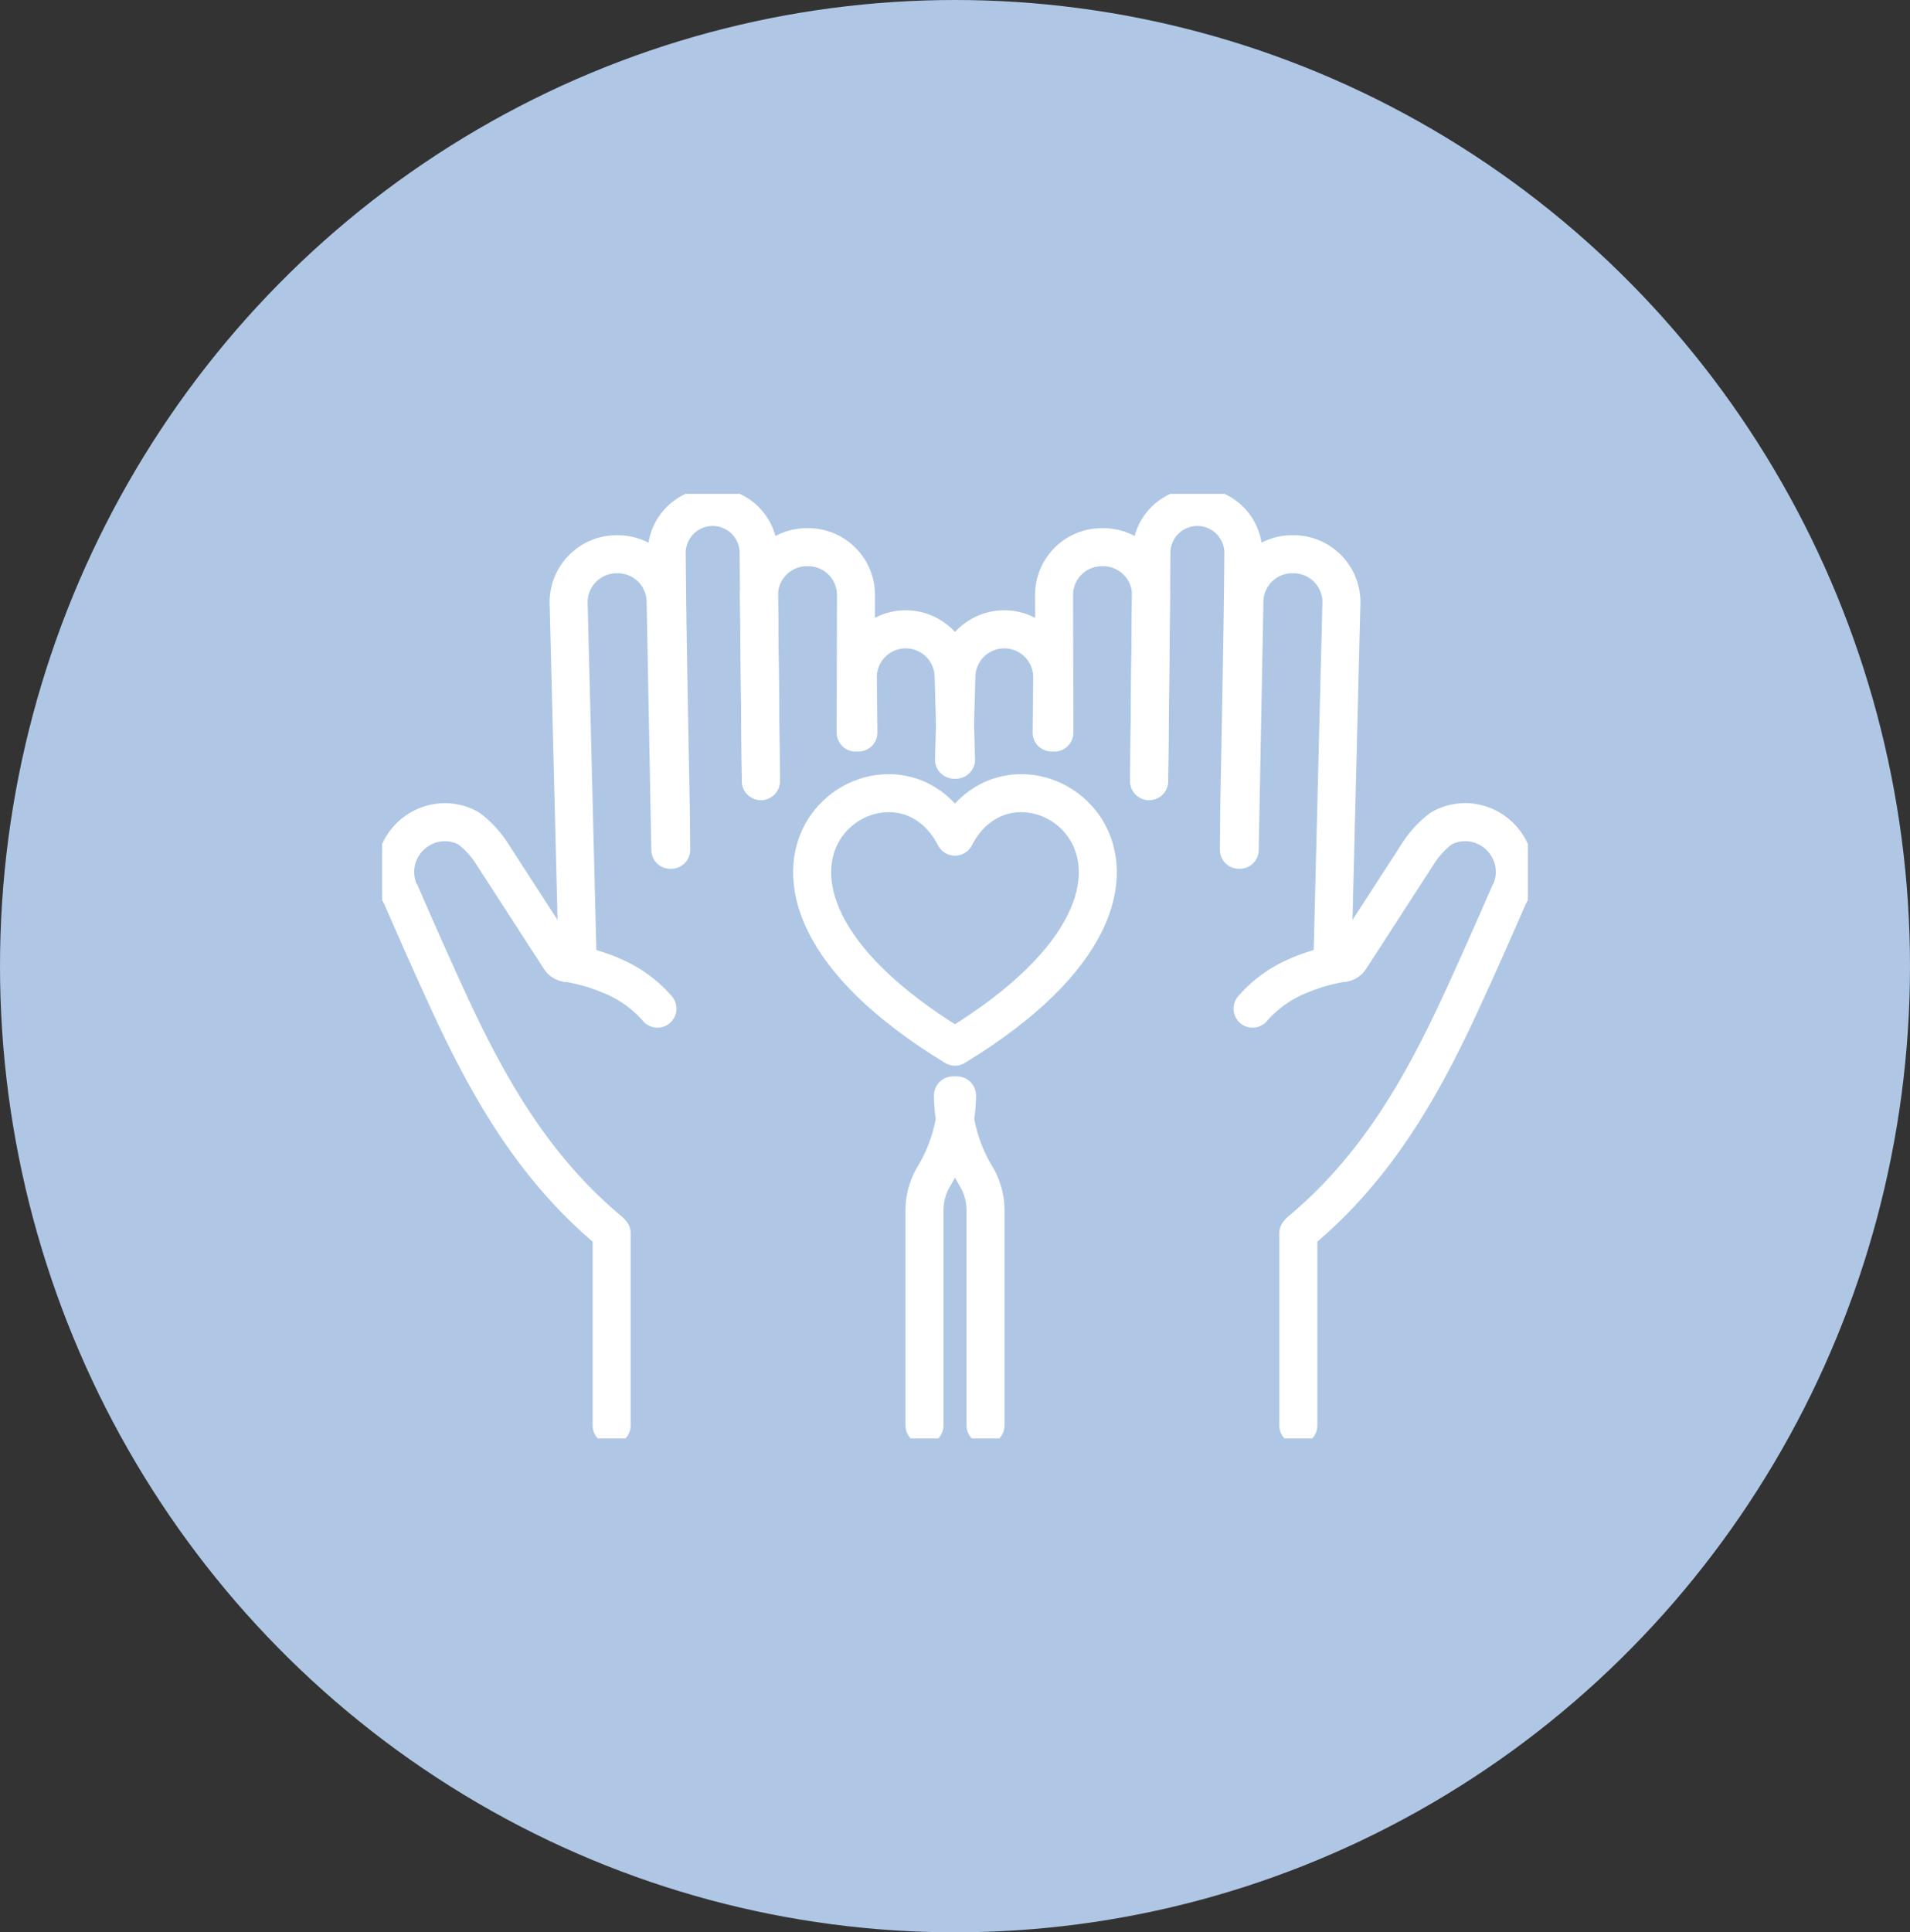 <svg xmlns="http://www.w3.org/2000/svg" xmlns:xlink="http://www.w3.org/1999/xlink" width="150.748" height="152.461" viewBox="0 0 150.748 152.461"><rect x="0" y="0" width="150.748" height="152.461" fill="#333333" stroke="none"/><defs><clipPath id="clip-path"><rect id="Rectangle_13473" data-name="Rectangle 13473" width="90.427" height="74.527" fill="none" stroke="#fff" stroke-width="3"></rect></clipPath></defs><g id="GetInvolved_Fundrais_Image" transform="translate(-693.252 -3058.78)"><ellipse id="Ellipse_218" data-name="Ellipse 218" cx="75.374" cy="76.231" rx="75.374" ry="76.231" transform="translate(693.252 3058.78)" fill="#afc7e5"></ellipse><g id="Group_15169" data-name="Group 15169" transform="translate(723.412 3097.747)"><g id="Group_15168" data-name="Group 15168" clip-path="url(#clip-path)"><path id="Path_64085" data-name="Path 64085" d="M189.387,207.156v.055a12.578,12.578,0,0,1-1.83,6.335,5.249,5.249,0,0,0-.737,2.646v16.994" transform="translate(-144.014 -159.692)" fill="none" stroke="#fff" stroke-linecap="round" stroke-linejoin="round" stroke-width="3"></path><path id="Path_64086" data-name="Path 64086" d="M21.584,76.965V61.812l-.121-.142c-5.841-4.856-9.459-11-12.747-18.138-2.151-4.675-3.767-8.469-3.8-8.51l-.048-.067-.034-.08a3.837,3.837,0,0,1-.224-2.5A3.956,3.956,0,0,1,6.872,29.7a3.839,3.839,0,0,1,3.457.183,7.8,7.8,0,0,1,1.705,1.809s4.227,6.54,5.475,8.454a.751.751,0,0,0,.626.34.13.13,0,0,0,.031,0,.747.747,0,0,0,.258-.055.739.739,0,0,0,.458-.706l-.694-27.679a3.786,3.786,0,0,1,3.743-3.811l.125,0a3.774,3.774,0,0,1,3.789,3.743l.371,19.573h.065l-.029-3.165c0-.776-.275-12.961-.323-20.236V8.131a3.629,3.629,0,1,1,7.258,0l.024,3.235c0,.038,0,.08,0,.118l.152,14.643-.149-14.761a3.782,3.782,0,0,1,3.741-3.69l.123,0a3.774,3.774,0,0,1,3.791,3.743L40.842,22.3h.219l-.048-4.389a3.782,3.782,0,0,1,7.563-.053l.188,6.58" transform="translate(-3.469 -3.469)" fill="none" stroke="#fff" stroke-linecap="round" stroke-linejoin="round" stroke-width="3"></path><path id="Path_64087" data-name="Path 64087" d="M129.95,49.235,129.8,34.592c0-.038,0-.08,0-.118Z" transform="translate(-100.058 -26.575)" fill="none" stroke="#fff" stroke-linecap="round" stroke-linejoin="round" stroke-width="3"></path><path id="Path_64088" data-name="Path 64088" d="M70.926,165.113a9.708,9.708,0,0,0-3.74-2.65,15,15,0,0,0-3.366-.963" transform="translate(-49.197 -124.496)" fill="none" stroke="#fff" stroke-linecap="round" stroke-linejoin="round" stroke-width="3"></path><path id="Path_64089" data-name="Path 64089" d="M196.638,207.156v.055a12.578,12.578,0,0,0,1.83,6.335,5.249,5.249,0,0,1,.737,2.646v16.994" transform="translate(-151.583 -159.692)" fill="none" stroke="#fff" stroke-linecap="round" stroke-linejoin="round" stroke-width="3"></path><path id="Path_64090" data-name="Path 64090" d="M224.155,76.965V61.812l.121-.142c5.841-4.856,9.459-11,12.747-18.138,2.151-4.675,3.767-8.469,3.8-8.51l.048-.067.034-.08a3.837,3.837,0,0,0,.224-2.5,3.956,3.956,0,0,0-2.257-2.678,3.839,3.839,0,0,0-3.457.183,7.8,7.8,0,0,0-1.705,1.809s-4.227,6.54-5.475,8.454a.751.751,0,0,1-.626.34.131.131,0,0,1-.031,0,.747.747,0,0,1-.258-.055.739.739,0,0,1-.458-.706l.694-27.679a3.786,3.786,0,0,0-3.743-3.811l-.125,0a3.774,3.774,0,0,0-3.789,3.743l-.371,19.573h-.065l.029-3.165c0-.776.275-12.961.323-20.236V8.131a3.629,3.629,0,1,0-7.258,0l-.024,3.235c0,.038,0,.08,0,.118l-.152,14.643.149-14.761a3.782,3.782,0,0,0-3.741-3.69l-.123,0a3.774,3.774,0,0,0-3.791,3.743L204.9,22.3h-.219l.048-4.389a3.782,3.782,0,0,0-7.563-.053l-.188,6.58" transform="translate(-151.843 -3.469)" fill="none" stroke="#fff" stroke-linecap="round" stroke-linejoin="round" stroke-width="3"></path><path id="Path_64091" data-name="Path 64091" d="M264.2,49.235l.152-14.643c0-.038,0-.08,0-.118Z" transform="translate(-203.668 -26.575)" fill="none" stroke="#fff" stroke-linecap="round" stroke-linejoin="round" stroke-width="3"></path><path id="Path_64092" data-name="Path 64092" d="M299.832,165.113a9.71,9.71,0,0,1,3.74-2.65,15,15,0,0,1,3.366-.963" transform="translate(-231.133 -124.496)" fill="none" stroke="#fff" stroke-linecap="round" stroke-linejoin="round" stroke-width="3"></path><path id="Path_64093" data-name="Path 64093" d="M159.4,106.494c-4.981-9.672-22.662,2.773,0,16.57C182.067,109.267,164.385,96.823,159.4,106.494Z" transform="translate(-114.19 -79.448)" fill="none" stroke="#fff" stroke-linecap="round" stroke-linejoin="round" stroke-width="3"></path></g></g></g></svg>